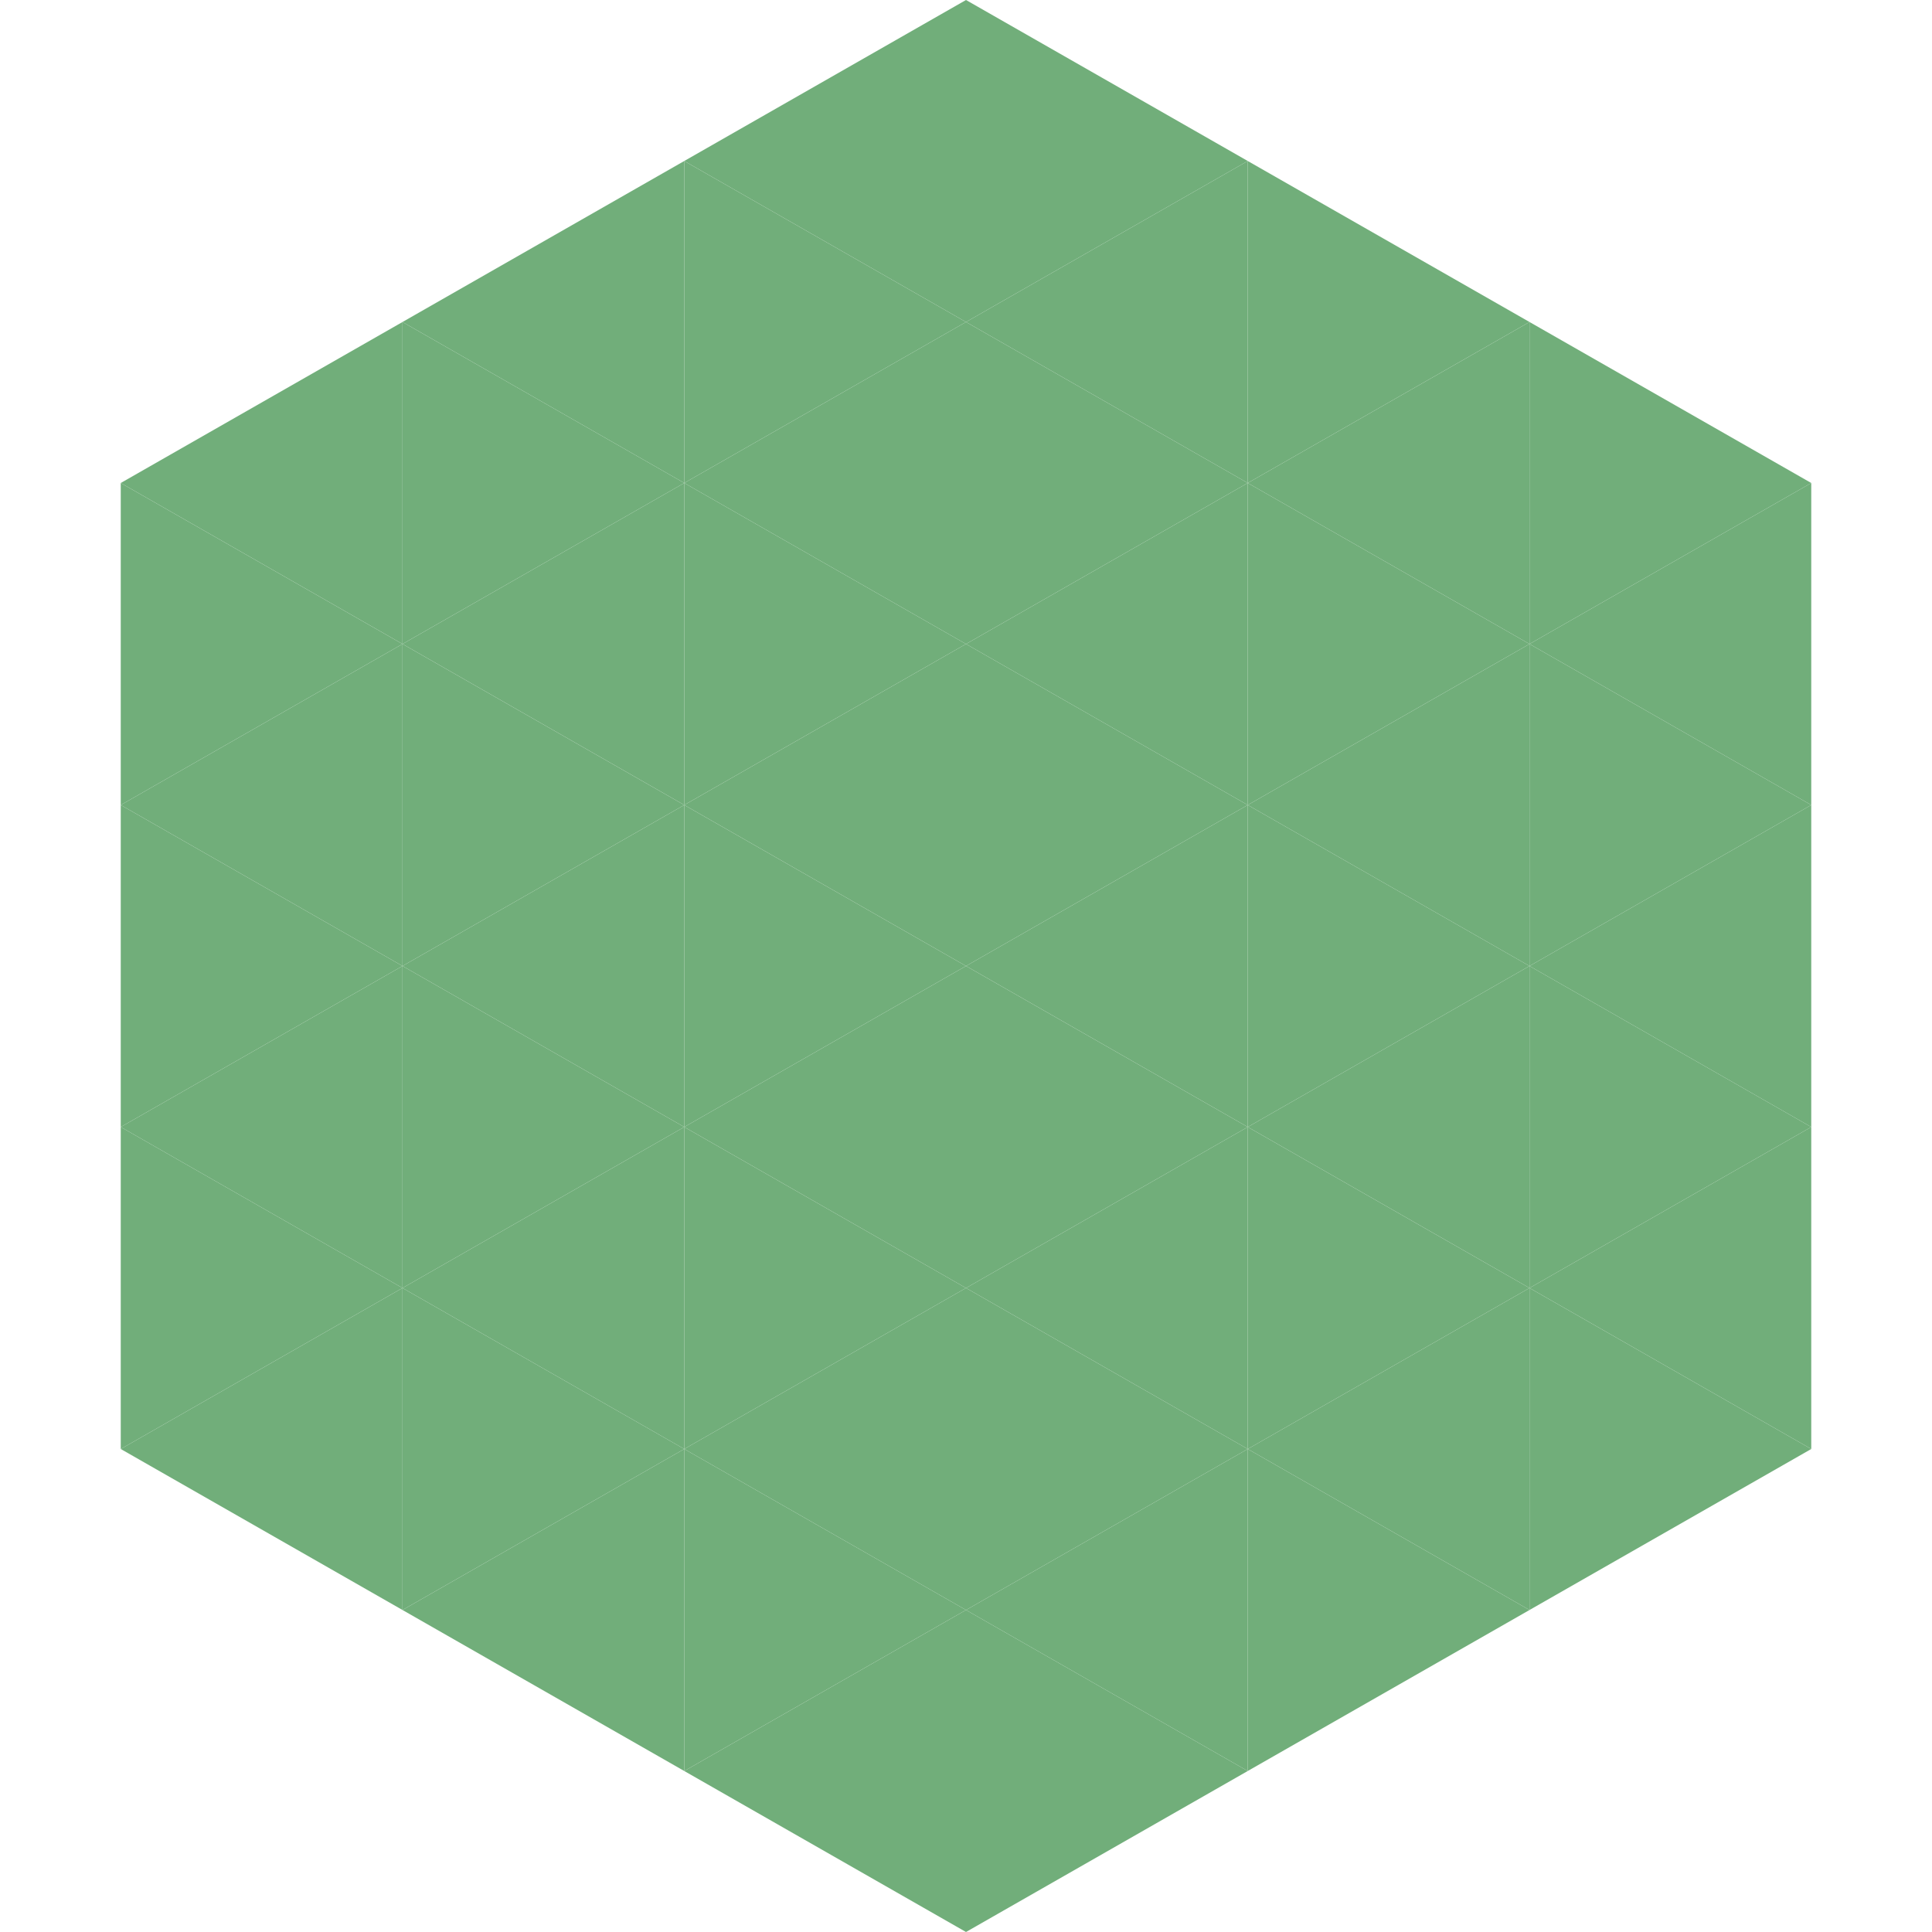 <?xml version="1.0"?>
<!-- Generated by SVGo -->
<svg width="240" height="240"
     xmlns="http://www.w3.org/2000/svg"
     xmlns:xlink="http://www.w3.org/1999/xlink">
<polygon points="50,40 15,60 50,80" style="fill:rgb(113,174,122)" />
<polygon points="190,40 225,60 190,80" style="fill:rgb(113,174,122)" />
<polygon points="15,60 50,80 15,100" style="fill:rgb(113,174,122)" />
<polygon points="225,60 190,80 225,100" style="fill:rgb(113,174,122)" />
<polygon points="50,80 15,100 50,120" style="fill:rgb(113,174,122)" />
<polygon points="190,80 225,100 190,120" style="fill:rgb(113,174,122)" />
<polygon points="15,100 50,120 15,140" style="fill:rgb(113,174,122)" />
<polygon points="225,100 190,120 225,140" style="fill:rgb(113,174,122)" />
<polygon points="50,120 15,140 50,160" style="fill:rgb(113,174,122)" />
<polygon points="190,120 225,140 190,160" style="fill:rgb(113,174,122)" />
<polygon points="15,140 50,160 15,180" style="fill:rgb(113,174,122)" />
<polygon points="225,140 190,160 225,180" style="fill:rgb(113,174,122)" />
<polygon points="50,160 15,180 50,200" style="fill:rgb(113,174,122)" />
<polygon points="190,160 225,180 190,200" style="fill:rgb(113,174,122)" />
<polygon points="15,180 50,200 15,220" style="fill:rgb(255,255,255); fill-opacity:0" />
<polygon points="225,180 190,200 225,220" style="fill:rgb(255,255,255); fill-opacity:0" />
<polygon points="50,0 85,20 50,40" style="fill:rgb(255,255,255); fill-opacity:0" />
<polygon points="190,0 155,20 190,40" style="fill:rgb(255,255,255); fill-opacity:0" />
<polygon points="85,20 50,40 85,60" style="fill:rgb(113,174,122)" />
<polygon points="155,20 190,40 155,60" style="fill:rgb(113,174,122)" />
<polygon points="50,40 85,60 50,80" style="fill:rgb(113,174,122)" />
<polygon points="190,40 155,60 190,80" style="fill:rgb(113,174,122)" />
<polygon points="85,60 50,80 85,100" style="fill:rgb(113,174,122)" />
<polygon points="155,60 190,80 155,100" style="fill:rgb(113,174,122)" />
<polygon points="50,80 85,100 50,120" style="fill:rgb(113,174,122)" />
<polygon points="190,80 155,100 190,120" style="fill:rgb(113,174,122)" />
<polygon points="85,100 50,120 85,140" style="fill:rgb(113,174,122)" />
<polygon points="155,100 190,120 155,140" style="fill:rgb(113,174,122)" />
<polygon points="50,120 85,140 50,160" style="fill:rgb(113,174,122)" />
<polygon points="190,120 155,140 190,160" style="fill:rgb(113,174,122)" />
<polygon points="85,140 50,160 85,180" style="fill:rgb(113,174,122)" />
<polygon points="155,140 190,160 155,180" style="fill:rgb(113,174,122)" />
<polygon points="50,160 85,180 50,200" style="fill:rgb(113,174,122)" />
<polygon points="190,160 155,180 190,200" style="fill:rgb(113,174,122)" />
<polygon points="85,180 50,200 85,220" style="fill:rgb(113,174,122)" />
<polygon points="155,180 190,200 155,220" style="fill:rgb(113,174,122)" />
<polygon points="120,0 85,20 120,40" style="fill:rgb(113,174,122)" />
<polygon points="120,0 155,20 120,40" style="fill:rgb(113,174,122)" />
<polygon points="85,20 120,40 85,60" style="fill:rgb(113,174,122)" />
<polygon points="155,20 120,40 155,60" style="fill:rgb(113,174,122)" />
<polygon points="120,40 85,60 120,80" style="fill:rgb(113,174,122)" />
<polygon points="120,40 155,60 120,80" style="fill:rgb(113,174,122)" />
<polygon points="85,60 120,80 85,100" style="fill:rgb(113,174,122)" />
<polygon points="155,60 120,80 155,100" style="fill:rgb(113,174,122)" />
<polygon points="120,80 85,100 120,120" style="fill:rgb(113,174,122)" />
<polygon points="120,80 155,100 120,120" style="fill:rgb(113,174,122)" />
<polygon points="85,100 120,120 85,140" style="fill:rgb(113,174,122)" />
<polygon points="155,100 120,120 155,140" style="fill:rgb(113,174,122)" />
<polygon points="120,120 85,140 120,160" style="fill:rgb(113,174,122)" />
<polygon points="120,120 155,140 120,160" style="fill:rgb(113,174,122)" />
<polygon points="85,140 120,160 85,180" style="fill:rgb(113,174,122)" />
<polygon points="155,140 120,160 155,180" style="fill:rgb(113,174,122)" />
<polygon points="120,160 85,180 120,200" style="fill:rgb(113,174,122)" />
<polygon points="120,160 155,180 120,200" style="fill:rgb(113,174,122)" />
<polygon points="85,180 120,200 85,220" style="fill:rgb(113,174,122)" />
<polygon points="155,180 120,200 155,220" style="fill:rgb(113,174,122)" />
<polygon points="120,200 85,220 120,240" style="fill:rgb(113,174,122)" />
<polygon points="120,200 155,220 120,240" style="fill:rgb(113,174,122)" />
<polygon points="85,220 120,240 85,260" style="fill:rgb(255,255,255); fill-opacity:0" />
<polygon points="155,220 120,240 155,260" style="fill:rgb(255,255,255); fill-opacity:0" />
</svg>
